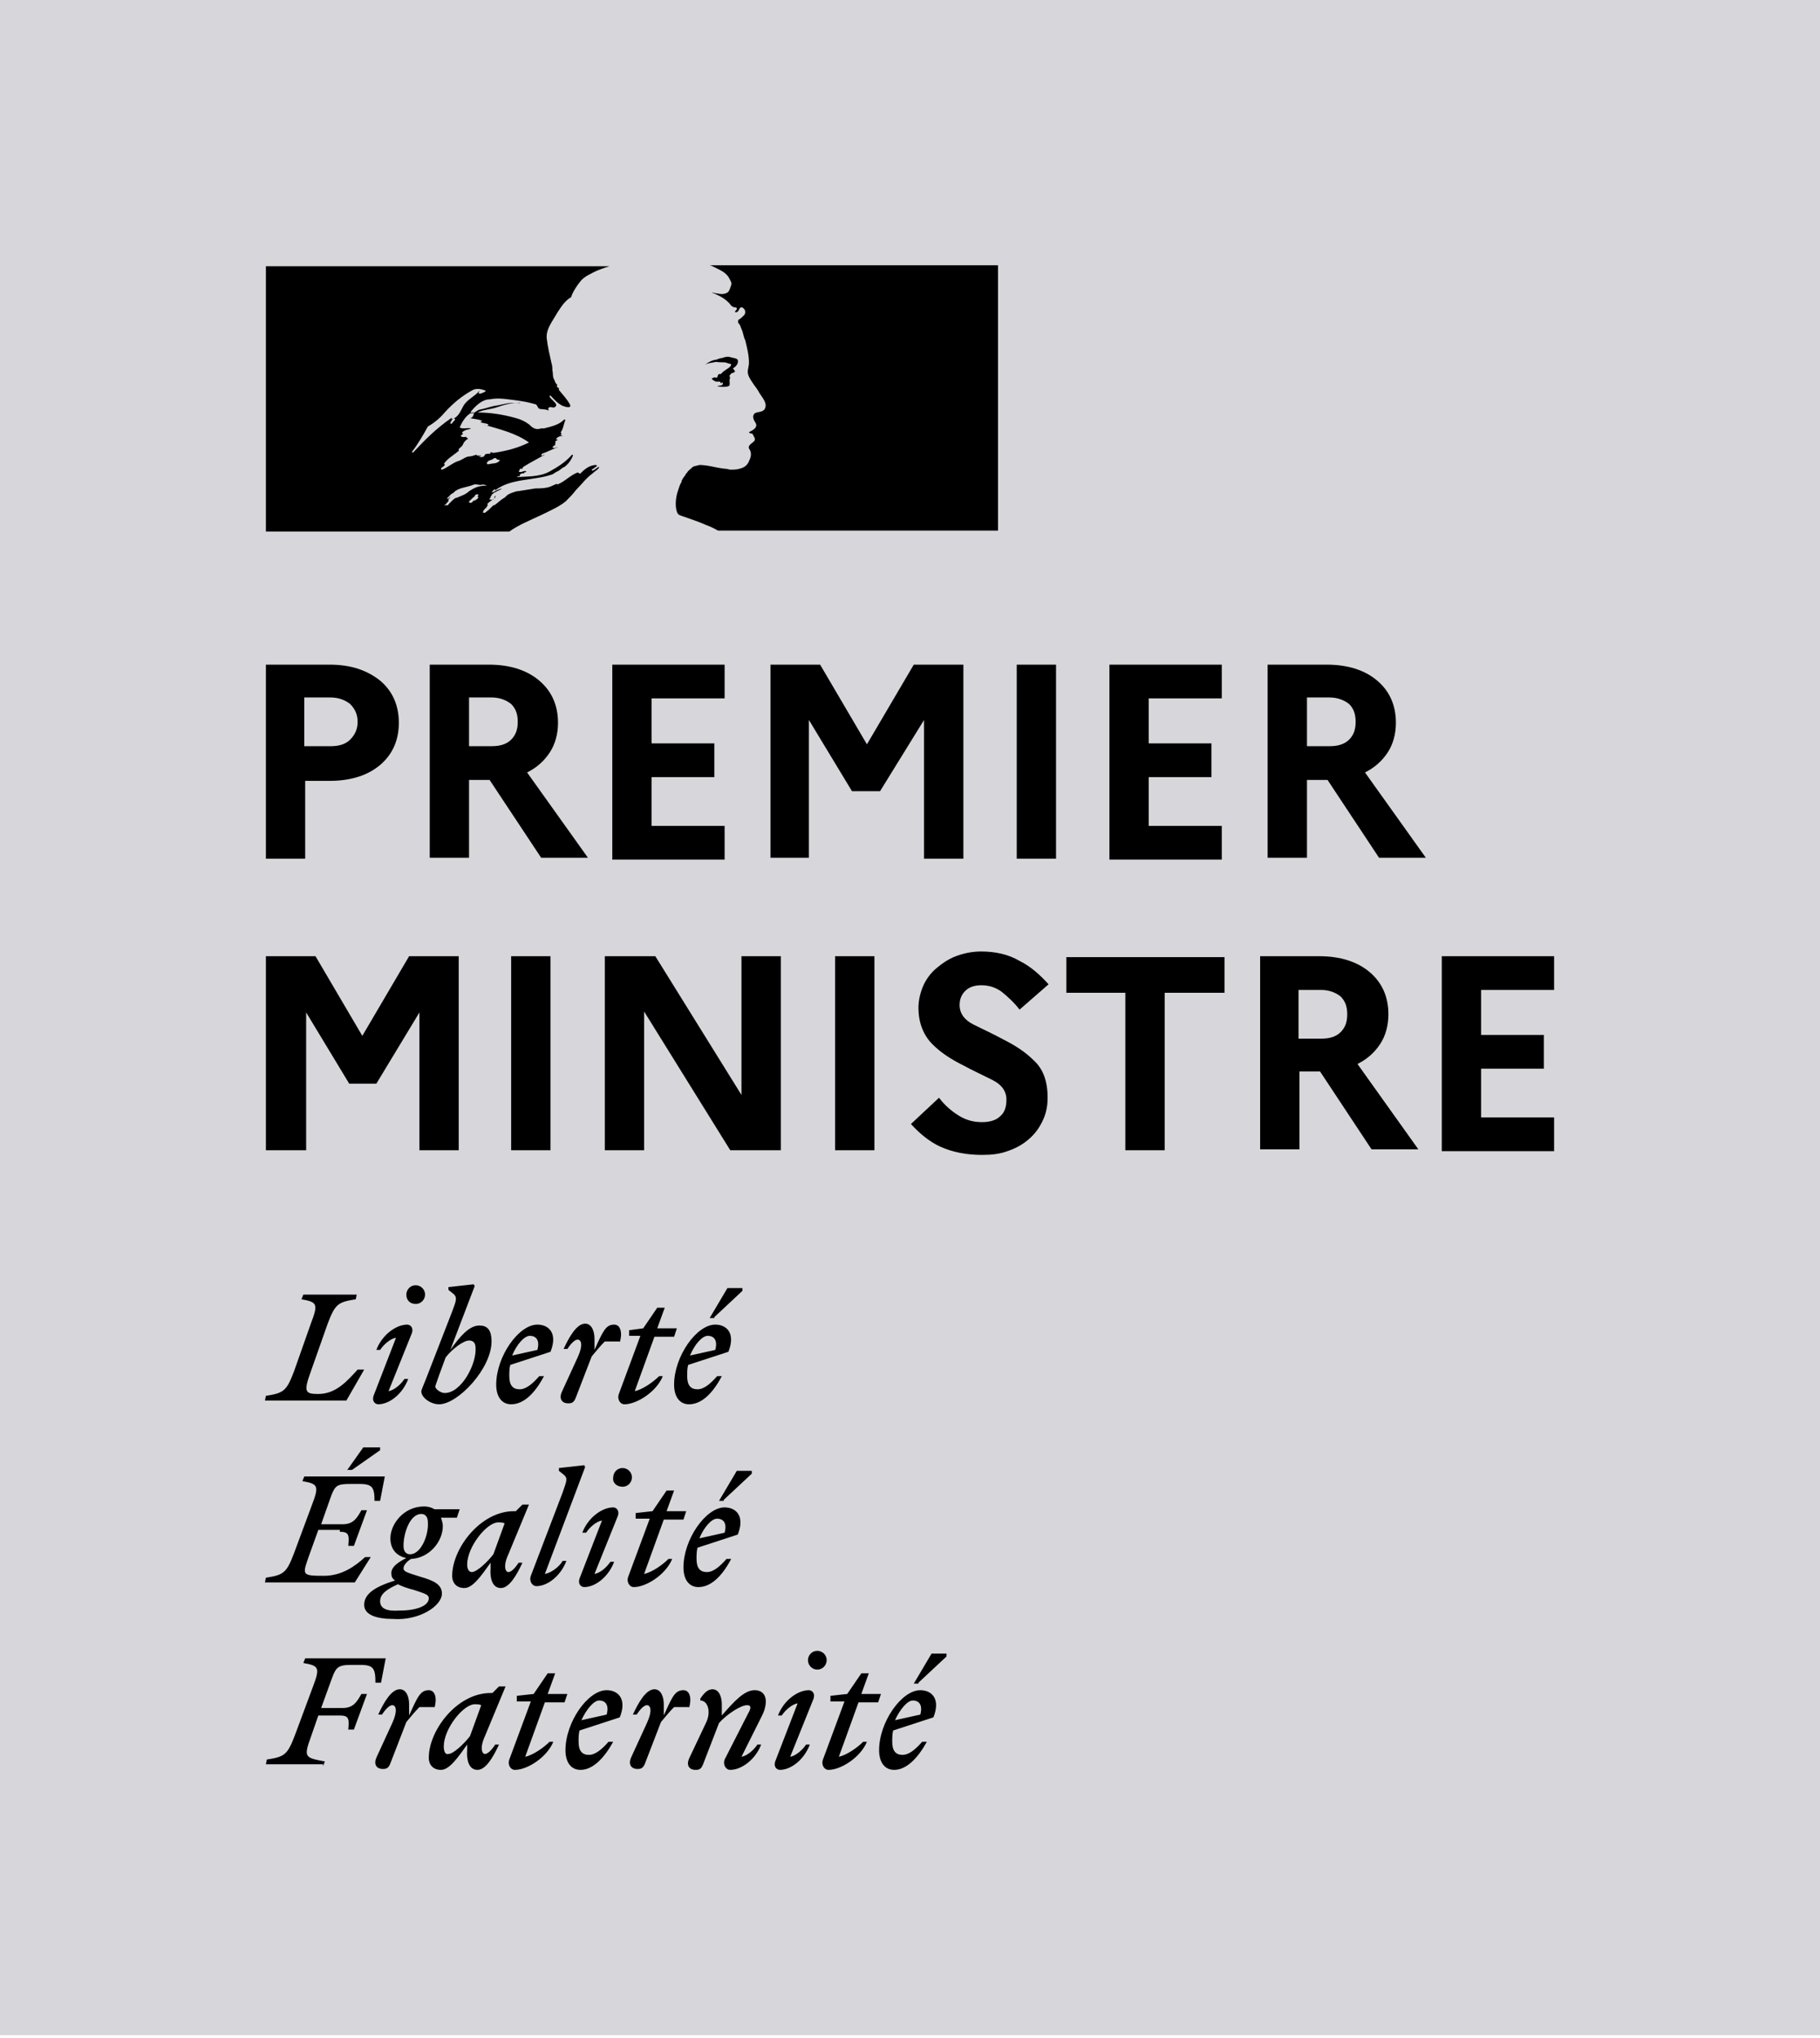 <svg width="42" height="47" viewBox="0 0 42 47" fill="none" xmlns="http://www.w3.org/2000/svg">
<path d="M42 0H0V46.941H42V0Z" fill="#D7D7DB"/>
<path d="M21.065 39.222C21.195 39.222 21.302 39.309 21.238 39.547L20.654 39.676C20.762 39.438 20.935 39.222 21.065 39.222ZM21.389 40.174H21.281C21.13 40.346 20.979 40.476 20.827 40.476C20.676 40.476 20.59 40.39 20.59 40.174C20.59 40.087 20.59 40.001 20.611 39.914L21.54 39.611C21.713 39.179 21.497 38.984 21.238 38.984C20.806 38.984 20.287 39.719 20.287 40.368C20.287 40.649 20.417 40.822 20.633 40.822C20.914 40.822 21.173 40.563 21.389 40.174ZM21.195 38.811L21.843 38.206V38.141H21.497L21.087 38.833H21.195V38.811ZM19.185 39.244H19.488L18.991 40.584C18.948 40.693 19.012 40.822 19.12 40.822C19.401 40.822 19.855 40.541 20.006 40.174H19.92C19.79 40.303 19.552 40.476 19.358 40.52L19.812 39.265H20.265L20.33 39.071H19.877L20.049 38.595H19.877L19.552 39.071L19.164 39.114V39.244H19.185ZM18.775 39.179C18.818 39.049 18.732 38.984 18.667 38.984C18.407 38.984 18.083 39.222 17.954 39.568H18.04C18.127 39.438 18.278 39.309 18.407 39.287L17.889 40.628C17.846 40.757 17.932 40.822 17.997 40.822C18.256 40.822 18.559 40.584 18.688 40.238H18.602C18.515 40.368 18.364 40.498 18.235 40.52L18.775 39.179ZM18.861 38.509C18.991 38.509 19.077 38.401 19.077 38.292C19.077 38.163 18.969 38.076 18.861 38.076C18.732 38.076 18.645 38.184 18.645 38.292C18.645 38.401 18.732 38.509 18.861 38.509ZM15.901 40.563C15.836 40.714 15.901 40.822 16.052 40.822C16.139 40.822 16.182 40.801 16.225 40.693L16.593 39.741C16.765 39.547 17.09 39.33 17.241 39.33C17.349 39.33 17.327 39.417 17.262 39.525L16.722 40.584C16.679 40.693 16.744 40.822 16.852 40.822C17.111 40.822 17.435 40.584 17.565 40.238H17.479C17.392 40.368 17.241 40.498 17.111 40.52L17.587 39.568C17.651 39.438 17.673 39.33 17.673 39.244C17.673 39.093 17.587 38.984 17.414 38.984C17.176 38.984 16.938 39.244 16.657 39.568V39.309C16.657 39.136 16.593 38.963 16.441 38.963C16.333 38.963 16.247 39.049 16.161 39.179V39.222C16.333 39.222 16.42 39.482 16.29 39.741L15.901 40.563ZM15.901 39.395C15.966 39.179 15.923 38.984 15.772 38.984C15.577 38.984 15.512 39.136 15.318 39.568V39.309C15.318 39.136 15.253 38.963 15.102 38.963C14.908 38.963 14.735 39.265 14.605 39.547H14.691C14.778 39.417 14.864 39.33 14.929 39.33C15.015 39.33 15.059 39.46 14.929 39.741L14.562 40.541C14.497 40.693 14.562 40.801 14.713 40.801C14.799 40.801 14.843 40.779 14.886 40.671L15.253 39.719C15.361 39.59 15.448 39.482 15.556 39.374H15.901V39.395ZM13.827 39.222C13.957 39.222 14.065 39.309 14 39.547L13.417 39.676C13.525 39.438 13.698 39.222 13.827 39.222ZM14.151 40.174H14.043C13.892 40.346 13.741 40.476 13.59 40.476C13.438 40.476 13.352 40.39 13.352 40.174C13.352 40.087 13.352 40.001 13.373 39.914L14.303 39.611C14.475 39.179 14.259 38.984 14 38.984C13.568 38.984 13.049 39.719 13.049 40.368C13.049 40.649 13.179 40.822 13.395 40.822C13.676 40.822 13.935 40.563 14.151 40.174ZM11.948 39.244H12.25L11.753 40.584C11.71 40.693 11.775 40.822 11.883 40.822C12.164 40.822 12.617 40.541 12.769 40.174H12.682C12.553 40.303 12.315 40.476 12.12 40.52L12.574 39.265H13.028L13.093 39.071H12.639L12.812 38.595H12.639L12.315 39.071L11.926 39.114V39.244H11.948ZM10.241 40.282C10.241 39.871 10.694 39.309 10.954 39.309C11.019 39.309 11.062 39.309 11.105 39.33L10.846 40.044C10.694 40.238 10.457 40.455 10.349 40.455C10.284 40.476 10.241 40.411 10.241 40.282ZM11.667 38.898H11.515L11.364 39.049H11.321C10.543 39.049 9.895 39.914 9.895 40.541C9.895 40.714 10.003 40.822 10.176 40.822C10.37 40.822 10.565 40.541 10.781 40.238V40.346C10.759 40.649 10.846 40.822 11.019 40.822C11.213 40.822 11.386 40.52 11.515 40.238H11.429C11.343 40.368 11.256 40.455 11.191 40.455C11.127 40.455 11.062 40.325 11.191 40.044L11.667 38.898ZM10.025 39.395C10.09 39.179 10.046 38.984 9.895 38.984C9.701 38.984 9.636 39.136 9.441 39.568V39.309C9.441 39.136 9.377 38.963 9.225 38.963C9.031 38.963 8.858 39.265 8.728 39.547H8.815C8.901 39.417 8.988 39.33 9.053 39.33C9.139 39.33 9.182 39.46 9.053 39.741L8.685 40.541C8.62 40.693 8.685 40.801 8.836 40.801C8.923 40.801 8.966 40.779 9.009 40.671L9.377 39.719C9.485 39.59 9.571 39.482 9.679 39.374H10.025V39.395ZM7.454 40.736L7.497 40.628C7.043 40.541 7 40.541 7.173 40.066L7.346 39.568H7.843C8.059 39.568 8.059 39.655 8.037 39.892H8.167L8.469 39.071H8.34C8.232 39.265 8.145 39.395 7.907 39.395H7.411L7.67 38.682C7.756 38.465 7.799 38.401 8.102 38.401H8.318C8.62 38.401 8.664 38.487 8.664 38.811H8.793L8.901 38.249H7.043L7 38.357C7.367 38.422 7.389 38.465 7.216 38.919L6.806 40.022C6.633 40.476 6.568 40.52 6.157 40.584L6.136 40.693H7.454V40.736ZM16.549 35.028C16.679 35.028 16.787 35.114 16.722 35.352L16.139 35.482C16.247 35.222 16.42 35.028 16.549 35.028ZM16.873 35.957H16.765C16.614 36.13 16.463 36.26 16.312 36.26C16.161 36.26 16.074 36.173 16.074 35.957C16.074 35.871 16.074 35.784 16.096 35.698L17.025 35.395C17.198 34.963 16.982 34.768 16.722 34.768C16.29 34.768 15.772 35.503 15.772 36.152C15.772 36.433 15.901 36.606 16.117 36.606C16.398 36.606 16.657 36.368 16.873 35.957ZM16.701 34.595L17.349 33.99V33.925H17.003L16.593 34.617H16.701V34.595ZM14.691 35.028H14.994L14.497 36.368C14.454 36.476 14.519 36.606 14.627 36.606C14.908 36.606 15.361 36.325 15.512 35.957H15.426C15.296 36.087 15.059 36.26 14.864 36.303L15.318 35.049H15.772L15.836 34.855H15.383L15.556 34.379H15.383L15.059 34.855L14.67 34.898V35.028H14.691ZM14.259 34.963C14.303 34.833 14.216 34.768 14.151 34.768C13.892 34.768 13.568 35.006 13.438 35.352H13.525C13.611 35.222 13.762 35.092 13.892 35.071L13.373 36.411C13.33 36.541 13.417 36.606 13.482 36.606C13.741 36.606 14.043 36.368 14.173 36.022H14.086C14 36.152 13.849 36.282 13.719 36.303L14.259 34.963ZM14.367 34.292C14.497 34.292 14.583 34.184 14.583 34.076C14.583 33.947 14.475 33.86 14.367 33.86C14.238 33.86 14.151 33.968 14.151 34.076C14.13 34.206 14.238 34.292 14.367 34.292ZM12.574 36.303L13.503 33.838L13.482 33.795L12.898 33.86V33.925L13.006 34.011C13.114 34.098 13.071 34.163 12.985 34.422L12.25 36.346C12.207 36.455 12.272 36.584 12.38 36.584C12.639 36.584 12.941 36.346 13.071 36.001H12.985C12.898 36.152 12.704 36.282 12.574 36.303ZM10.781 36.087C10.781 35.676 11.235 35.114 11.494 35.114C11.559 35.114 11.602 35.114 11.645 35.136L11.386 35.849C11.235 36.044 10.997 36.26 10.889 36.26C10.824 36.26 10.781 36.195 10.781 36.087ZM12.207 34.703H12.056L11.904 34.855H11.861C11.083 34.855 10.435 35.719 10.435 36.346C10.435 36.52 10.543 36.628 10.716 36.628C10.911 36.628 11.105 36.346 11.321 36.044V36.152C11.299 36.455 11.386 36.628 11.559 36.628C11.753 36.628 11.926 36.325 12.056 36.044H11.969C11.883 36.173 11.796 36.26 11.732 36.26C11.667 36.26 11.602 36.13 11.732 35.849L12.207 34.703ZM8.772 36.93C8.772 36.757 8.944 36.649 9.182 36.541C9.269 36.584 9.377 36.628 9.549 36.671C9.809 36.757 9.895 36.779 9.895 36.865C9.895 37.038 9.614 37.147 9.225 37.147C8.923 37.168 8.772 37.103 8.772 36.93ZM9.463 35.849C9.355 35.849 9.312 35.763 9.312 35.655C9.312 35.352 9.463 34.919 9.722 34.919C9.83 34.919 9.874 35.006 9.874 35.114C9.895 35.395 9.722 35.849 9.463 35.849ZM10.198 36.757C10.198 36.541 10.003 36.455 9.701 36.368C9.441 36.282 9.312 36.26 9.312 36.173C9.312 36.109 9.377 36.022 9.485 35.957C9.917 35.936 10.219 35.547 10.219 35.2C10.219 35.136 10.198 35.071 10.176 35.006H10.543L10.608 34.811H10.025C9.96 34.768 9.874 34.746 9.787 34.746C9.312 34.746 9.009 35.157 9.009 35.482C9.009 35.741 9.161 35.892 9.377 35.936C9.161 36.044 9.031 36.152 9.031 36.282C9.031 36.368 9.053 36.411 9.117 36.455C8.62 36.606 8.404 36.779 8.404 37.017C8.404 37.255 8.707 37.341 9.074 37.341C9.679 37.384 10.198 37.038 10.198 36.757ZM7.843 35.33C8.059 35.33 8.059 35.417 8.037 35.655H8.167L8.469 34.833H8.34C8.232 35.028 8.145 35.157 7.907 35.157H7.411L7.648 34.487C7.735 34.271 7.778 34.227 8.08 34.227H8.296C8.599 34.227 8.642 34.314 8.642 34.617H8.772L8.88 34.055H7.022L6.978 34.163C7.346 34.227 7.367 34.271 7.194 34.725L6.784 35.828C6.611 36.282 6.546 36.325 6.136 36.39L6.114 36.498H8.188L8.556 35.914H8.426C8.188 36.13 7.886 36.346 7.475 36.346C6.935 36.346 6.978 36.325 7.151 35.828L7.346 35.287H7.843V35.33ZM8.124 33.903L8.772 33.449V33.384H8.383L8.015 33.903H8.124ZM16.333 30.811C16.463 30.811 16.571 30.898 16.506 31.136L15.923 31.265C16.031 31.006 16.204 30.811 16.333 30.811ZM16.657 31.741H16.549C16.398 31.914 16.247 32.044 16.096 32.044C15.944 32.044 15.858 31.957 15.858 31.741C15.858 31.654 15.858 31.568 15.88 31.482L16.809 31.179C16.982 30.746 16.765 30.552 16.506 30.552C16.074 30.552 15.556 31.287 15.556 31.936C15.556 32.217 15.685 32.39 15.901 32.39C16.182 32.39 16.441 32.152 16.657 31.741ZM16.485 30.379L17.133 29.773V29.709H16.787L16.377 30.401H16.485V30.379ZM14.54 30.811H14.778L14.281 32.152C14.238 32.26 14.303 32.39 14.411 32.39C14.691 32.39 15.145 32.109 15.296 31.741H15.21C15.08 31.871 14.843 32.044 14.648 32.087L15.102 30.833H15.556L15.62 30.638H15.167L15.34 30.163H15.167L14.843 30.638L14.519 30.681V30.811H14.54ZM14.303 30.963C14.367 30.746 14.324 30.552 14.173 30.552C13.979 30.552 13.914 30.703 13.719 31.136V30.876C13.719 30.703 13.654 30.53 13.503 30.53C13.309 30.53 13.136 30.833 13.006 31.114H13.093C13.179 30.984 13.265 30.898 13.33 30.898C13.417 30.898 13.46 31.027 13.33 31.309L12.963 32.109C12.898 32.26 12.963 32.368 13.114 32.368C13.201 32.368 13.244 32.346 13.287 32.238L13.654 31.287C13.762 31.157 13.849 31.049 13.957 30.941H14.303V30.963ZM12.229 30.811C12.358 30.811 12.466 30.898 12.401 31.136L11.818 31.265C11.926 31.006 12.099 30.811 12.229 30.811ZM12.553 31.741H12.444C12.293 31.914 12.142 32.044 11.991 32.044C11.84 32.044 11.753 31.957 11.753 31.741C11.753 31.654 11.753 31.568 11.775 31.482L12.704 31.179C12.877 30.746 12.661 30.552 12.401 30.552C11.969 30.552 11.451 31.287 11.451 31.936C11.451 32.217 11.58 32.39 11.796 32.39C12.077 32.39 12.336 32.152 12.553 31.741ZM10.262 32.13C10.176 32.13 10.046 32.044 10.046 31.979C10.046 31.957 10.09 31.849 10.133 31.719L10.284 31.309C10.435 31.114 10.694 30.919 10.824 30.919C10.911 30.919 10.975 30.963 10.975 31.092C10.997 31.46 10.651 32.13 10.262 32.13ZM11.343 30.941C11.343 30.66 11.235 30.573 11.062 30.573C10.824 30.573 10.608 30.833 10.392 31.136L10.954 29.665L10.932 29.622L10.349 29.687V29.752L10.457 29.838C10.565 29.925 10.522 30.011 10.435 30.249L9.83 31.806C9.787 31.914 9.722 32.065 9.722 32.087C9.722 32.238 9.938 32.39 10.133 32.39C10.565 32.39 11.343 31.568 11.343 30.941ZM9.506 30.746C9.549 30.617 9.463 30.552 9.398 30.552C9.139 30.552 8.815 30.79 8.685 31.136H8.772C8.858 31.006 9.009 30.876 9.139 30.855L8.62 32.195C8.577 32.325 8.664 32.39 8.728 32.39C8.988 32.39 9.29 32.152 9.42 31.806H9.333C9.247 31.936 9.096 32.065 8.966 32.087L9.506 30.746ZM9.593 30.076C9.722 30.076 9.809 29.968 9.809 29.86C9.809 29.73 9.701 29.644 9.593 29.644C9.463 29.644 9.377 29.752 9.377 29.86C9.377 29.99 9.463 30.076 9.593 30.076ZM8.232 29.86H7L6.957 29.968C7.324 30.033 7.346 30.076 7.173 30.53L6.784 31.633C6.611 32.087 6.546 32.13 6.136 32.195L6.114 32.303H7.994L8.404 31.59H8.253C8.015 31.849 7.756 32.152 7.346 32.152C7.043 32.152 7 32.109 7.173 31.633L7.562 30.53C7.735 30.076 7.799 30.033 8.21 29.968L8.232 29.86Z" fill="black"/>
<path d="M6.136 19.784V15.33H7.605C8.102 15.33 8.469 15.46 8.772 15.698C9.053 15.935 9.204 16.26 9.204 16.671C9.204 17.081 9.053 17.406 8.772 17.644C8.491 17.881 8.102 18.011 7.605 18.011H7.043V19.806H6.136V19.784ZM7.627 16.087H7.022V17.211H7.627C7.821 17.211 7.972 17.168 8.08 17.06C8.188 16.952 8.253 16.822 8.253 16.649C8.253 16.476 8.188 16.346 8.08 16.238C7.972 16.152 7.821 16.087 7.627 16.087ZM9.917 19.784V15.33H11.278C11.775 15.33 12.164 15.46 12.444 15.698C12.725 15.935 12.877 16.26 12.877 16.671C12.877 16.93 12.812 17.168 12.682 17.363C12.553 17.557 12.38 17.709 12.164 17.817L13.568 19.784H12.488L11.299 17.99H10.824V19.784H9.917ZM11.343 16.087H10.824V17.211H11.343C11.537 17.211 11.688 17.168 11.796 17.06C11.904 16.952 11.948 16.822 11.948 16.649C11.948 16.476 11.904 16.346 11.796 16.238C11.688 16.152 11.537 16.087 11.343 16.087ZM14.13 19.784V15.33H16.722V16.108H15.037V17.146H16.485V17.925H15.037V19.049H16.722V19.827H14.13V19.784ZM17.781 19.784V15.33H18.926L20.006 17.168L21.087 15.33H22.232V19.806H21.324V16.606L20.309 18.249H19.661L18.667 16.606V19.784H17.781ZM23.463 19.784V15.33H24.37V19.806H23.463V19.784ZM25.602 19.784V15.33H28.195V16.108H26.509V17.146H27.957V17.925H26.509V19.049H28.195V19.827H25.602V19.784ZM29.253 19.784V15.33H30.614C31.111 15.33 31.5 15.46 31.781 15.698C32.062 15.935 32.213 16.26 32.213 16.671C32.213 16.93 32.148 17.168 32.019 17.363C31.889 17.557 31.716 17.709 31.5 17.817L32.904 19.784H31.824L30.636 17.99H30.161V19.784H29.253ZM30.679 16.087H30.161V17.211H30.679C30.873 17.211 31.025 17.168 31.133 17.06C31.241 16.952 31.284 16.822 31.284 16.649C31.284 16.476 31.241 16.346 31.133 16.238C31.025 16.152 30.873 16.087 30.679 16.087ZM6.136 26.53V22.055H7.281L8.361 23.892L9.441 22.055H10.586V26.53H9.679V23.352L8.685 24.995H8.059L7.065 23.352V26.53H6.136ZM11.796 26.53V22.055H12.704V26.53H11.796ZM13.957 26.53V22.055H15.123L17.111 25.255V22.055H18.019V26.53H16.852L14.864 23.33V26.53H13.957ZM19.272 26.53V22.055H20.179V26.53H19.272ZM21.022 25.925L21.67 25.319C21.799 25.492 21.951 25.622 22.123 25.73C22.296 25.838 22.469 25.882 22.664 25.882C22.837 25.882 22.988 25.838 23.074 25.752C23.182 25.665 23.225 25.536 23.225 25.363C23.225 25.168 23.117 25.017 22.901 24.909C22.685 24.8 22.448 24.692 22.21 24.563C21.951 24.433 21.713 24.282 21.519 24.087C21.324 23.892 21.195 23.611 21.195 23.244C21.195 23.071 21.238 22.898 21.302 22.746C21.367 22.595 21.475 22.444 21.605 22.336C21.735 22.227 21.886 22.119 22.059 22.055C22.232 21.99 22.426 21.946 22.642 21.946C22.966 21.946 23.269 22.011 23.528 22.163C23.787 22.292 24.003 22.487 24.198 22.703L23.528 23.287C23.398 23.114 23.247 22.984 23.117 22.876C22.966 22.768 22.815 22.725 22.642 22.725C22.491 22.725 22.361 22.768 22.275 22.855C22.188 22.941 22.145 23.049 22.145 23.179C22.145 23.373 22.253 23.525 22.469 23.633C22.685 23.741 22.923 23.849 23.161 23.979C23.42 24.109 23.657 24.26 23.852 24.454C24.068 24.649 24.176 24.93 24.176 25.319C24.176 25.536 24.133 25.709 24.046 25.882C23.96 26.055 23.852 26.184 23.722 26.292C23.593 26.401 23.441 26.487 23.247 26.552C23.074 26.617 22.88 26.638 22.664 26.638C22.296 26.638 21.972 26.573 21.691 26.444C21.454 26.336 21.216 26.141 21.022 25.925ZM24.608 22.898V22.076H28.259V22.898H26.877V26.53H25.969V22.898H24.608ZM29.08 26.53V22.055H30.441C30.938 22.055 31.327 22.184 31.608 22.422C31.889 22.66 32.04 22.984 32.04 23.395C32.04 23.654 31.975 23.892 31.846 24.087C31.716 24.282 31.543 24.433 31.327 24.541L32.731 26.509H31.651L30.463 24.714H29.988V26.509H29.08V26.53ZM30.485 22.833H29.966V23.957H30.485C30.679 23.957 30.83 23.914 30.938 23.806C31.046 23.698 31.09 23.568 31.09 23.395C31.09 23.222 31.046 23.092 30.938 22.984C30.83 22.898 30.679 22.833 30.485 22.833ZM33.272 26.53V22.055H35.864V22.833H34.179V23.871H35.627V24.649H34.179V25.773H35.864V26.552H33.272V26.53Z" fill="black"/>
<path d="M13.093 11.524C13.158 11.46 13.222 11.395 13.287 11.308C13.417 11.178 13.525 11.027 13.676 10.919C13.719 10.876 13.762 10.854 13.806 10.811C13.827 10.789 13.827 10.768 13.827 10.768C13.762 10.789 13.741 10.833 13.676 10.854C13.654 10.854 13.654 10.833 13.654 10.833C13.698 10.811 13.741 10.768 13.784 10.746C13.762 10.746 13.762 10.725 13.762 10.725C13.611 10.725 13.503 10.811 13.395 10.919C13.373 10.941 13.352 10.897 13.33 10.897C13.158 10.962 13.028 11.114 12.855 11.178V11.157C12.79 11.178 12.725 11.222 12.639 11.243C12.531 11.265 12.444 11.265 12.358 11.265C12.228 11.287 12.077 11.308 11.948 11.33C11.948 11.33 11.948 11.33 11.926 11.33C11.861 11.351 11.775 11.373 11.71 11.416L11.688 11.438C11.667 11.46 11.645 11.481 11.602 11.503C11.537 11.546 11.472 11.611 11.408 11.654H11.386C11.321 11.719 11.256 11.784 11.191 11.827C11.191 11.827 11.17 11.827 11.148 11.827C11.148 11.827 11.148 11.827 11.148 11.806C11.148 11.784 11.17 11.762 11.17 11.762C11.191 11.741 11.191 11.719 11.213 11.719C11.235 11.697 11.235 11.676 11.256 11.654V11.633C11.256 11.633 11.256 11.633 11.235 11.633C11.299 11.568 11.364 11.524 11.429 11.481C11.429 11.481 11.408 11.481 11.408 11.46L11.429 11.438C11.451 11.438 11.429 11.46 11.429 11.46C11.408 11.481 11.386 11.546 11.343 11.524H11.321C11.321 11.524 11.321 11.524 11.299 11.524C11.299 11.524 11.299 11.524 11.299 11.503C11.299 11.503 11.299 11.481 11.321 11.481C11.321 11.481 11.321 11.481 11.321 11.46C11.321 11.46 11.321 11.438 11.343 11.438V11.416C11.364 11.395 11.386 11.373 11.429 11.351C11.472 11.33 11.515 11.308 11.559 11.287L11.58 11.265C11.515 11.287 11.451 11.308 11.386 11.351H11.364H11.343C11.364 11.33 11.386 11.308 11.408 11.287C11.429 11.287 11.429 11.287 11.429 11.308C11.796 11.027 12.315 11.092 12.747 10.941C12.79 10.919 12.812 10.897 12.855 10.876C12.92 10.854 12.963 10.789 13.028 10.768C13.114 10.703 13.179 10.616 13.222 10.508C13.222 10.487 13.201 10.487 13.201 10.487C13.049 10.66 12.877 10.768 12.682 10.876C12.444 11.006 12.164 10.984 11.926 11.006C11.948 10.984 11.969 10.984 11.991 10.984C11.991 10.941 12.012 10.941 12.034 10.919H12.077C12.099 10.919 12.099 10.897 12.099 10.897C12.12 10.897 12.164 10.876 12.142 10.876C12.099 10.833 12.034 10.919 11.969 10.876C11.991 10.854 11.991 10.811 12.012 10.811H12.056C12.056 10.789 12.077 10.768 12.077 10.768C12.25 10.66 12.423 10.573 12.574 10.487C12.531 10.487 12.509 10.53 12.488 10.508C12.509 10.508 12.488 10.465 12.509 10.465C12.639 10.422 12.747 10.357 12.877 10.314C12.833 10.314 12.79 10.357 12.747 10.314C12.769 10.292 12.79 10.27 12.812 10.27V10.227C12.812 10.206 12.833 10.206 12.833 10.206C12.812 10.206 12.812 10.184 12.812 10.184C12.833 10.162 12.855 10.162 12.877 10.141C12.855 10.141 12.833 10.141 12.833 10.119C12.877 10.076 12.92 10.054 12.985 10.054C12.963 10.033 12.941 10.054 12.941 10.033C12.941 10.011 12.963 10.011 12.963 10.011C12.941 9.989 12.941 9.968 12.941 9.968C13.006 9.881 13.006 9.773 13.049 9.687C13.028 9.687 13.028 9.687 13.028 9.665C12.92 9.795 12.725 9.838 12.553 9.881H12.488C12.423 9.903 12.358 9.903 12.293 9.86C12.25 9.838 12.228 9.795 12.185 9.773C12.099 9.708 11.991 9.665 11.904 9.643C11.623 9.557 11.321 9.514 11.019 9.514C11.148 9.449 11.278 9.449 11.429 9.406C11.623 9.341 11.818 9.276 12.012 9.297C11.969 9.276 11.926 9.297 11.904 9.297C11.732 9.276 11.58 9.341 11.408 9.362C11.299 9.384 11.191 9.427 11.062 9.449C10.997 9.47 10.954 9.535 10.867 9.535V9.492C10.975 9.362 11.127 9.211 11.299 9.211C11.515 9.168 11.71 9.211 11.904 9.233C12.056 9.254 12.185 9.276 12.336 9.319C12.401 9.319 12.401 9.406 12.444 9.427C12.509 9.449 12.574 9.427 12.661 9.47C12.661 9.449 12.639 9.427 12.661 9.406C12.704 9.362 12.769 9.427 12.812 9.384C12.898 9.319 12.725 9.233 12.682 9.146C12.682 9.124 12.704 9.124 12.704 9.124C12.79 9.211 12.855 9.297 12.985 9.362C13.049 9.384 13.179 9.427 13.158 9.341C13.093 9.211 12.985 9.103 12.898 8.995V8.951C12.877 8.951 12.877 8.93 12.855 8.93V8.865C12.812 8.843 12.812 8.8 12.79 8.757C12.747 8.692 12.769 8.627 12.747 8.541C12.747 8.497 12.747 8.433 12.725 8.368C12.682 8.173 12.639 8 12.617 7.806C12.596 7.589 12.747 7.416 12.855 7.222C12.941 7.092 13.028 6.941 13.179 6.854C13.222 6.724 13.309 6.595 13.395 6.487C13.482 6.378 13.633 6.314 13.762 6.249C13.914 6.184 14.065 6.141 14.065 6.141H16.377C16.377 6.141 16.398 6.141 16.441 6.162C16.485 6.184 16.571 6.227 16.614 6.249C16.701 6.292 16.787 6.357 16.83 6.443C16.852 6.487 16.895 6.551 16.873 6.595C16.852 6.66 16.83 6.746 16.787 6.768C16.722 6.811 16.636 6.811 16.549 6.789C16.506 6.789 16.463 6.768 16.42 6.768C16.593 6.833 16.765 6.919 16.873 7.07C16.895 7.092 16.938 7.114 16.982 7.114C17.003 7.114 17.003 7.135 17.003 7.157C16.982 7.178 16.96 7.2 16.96 7.222H17.003C17.068 7.2 17.046 7.092 17.133 7.114C17.198 7.157 17.219 7.222 17.176 7.287C17.133 7.33 17.09 7.373 17.046 7.395C17.025 7.416 17.025 7.46 17.046 7.481C17.09 7.524 17.09 7.568 17.111 7.611C17.154 7.697 17.154 7.784 17.198 7.87C17.241 8.043 17.284 8.216 17.284 8.389C17.284 8.476 17.241 8.562 17.262 8.649C17.284 8.735 17.349 8.822 17.392 8.887C17.435 8.951 17.478 8.995 17.522 9.081C17.587 9.189 17.716 9.319 17.651 9.449C17.608 9.535 17.478 9.514 17.414 9.557C17.349 9.622 17.392 9.708 17.435 9.773C17.5 9.881 17.37 9.946 17.284 9.989C17.306 10.033 17.349 10.011 17.37 10.033C17.392 10.097 17.435 10.119 17.414 10.184C17.37 10.249 17.219 10.292 17.306 10.4C17.349 10.487 17.327 10.573 17.284 10.66C17.241 10.768 17.154 10.811 17.068 10.833C17.003 10.854 16.917 10.854 16.852 10.854C16.765 10.811 16.744 10.811 16.722 10.811C16.528 10.789 16.333 10.725 16.139 10.725C16.074 10.746 16.031 10.746 15.988 10.768C15.944 10.811 15.88 10.854 15.858 10.897L15.836 10.919C15.836 10.919 15.836 10.941 15.815 10.941C15.815 10.941 15.815 10.941 15.815 10.962C15.772 11.006 15.75 11.049 15.728 11.092V11.114C15.685 11.178 15.664 11.265 15.642 11.33C15.556 11.589 15.599 11.827 15.664 11.87C15.685 11.892 16.052 12 16.29 12.108C16.42 12.152 16.485 12.195 16.571 12.238H11.818C12.034 12.087 12.25 12 12.574 11.849C12.639 11.806 12.985 11.654 13.093 11.524ZM11.299 10.703C11.278 10.703 11.235 10.725 11.235 10.681C11.256 10.616 11.321 10.616 11.364 10.595C11.386 10.573 11.429 10.552 11.451 10.573C11.472 10.616 11.515 10.595 11.537 10.616C11.472 10.703 11.386 10.681 11.299 10.703ZM9.528 10.443L9.506 10.422C9.657 10.227 9.765 10.033 9.874 9.838C10.025 9.751 10.154 9.643 10.262 9.514C10.457 9.297 10.673 9.124 10.911 8.995C10.997 8.951 11.127 8.973 11.213 9.016C11.17 9.06 11.127 9.06 11.083 9.081C11.062 9.081 11.062 9.081 11.04 9.06C11.062 9.038 11.062 9.038 11.062 9.016C10.954 9.146 10.781 9.211 10.694 9.362C10.63 9.47 10.586 9.622 10.435 9.665C10.392 9.687 10.457 9.622 10.414 9.643C10.068 9.881 9.809 10.141 9.528 10.443ZM10.5 9.687C10.478 9.708 10.478 9.708 10.457 9.73C10.435 9.751 10.435 9.773 10.414 9.773C10.392 9.773 10.392 9.773 10.392 9.751C10.414 9.708 10.435 9.665 10.478 9.643C10.5 9.665 10.5 9.665 10.5 9.687ZM11.04 11.416C11.04 11.438 11.019 11.438 11.019 11.46C11.04 11.46 11.04 11.46 11.04 11.481C11.019 11.503 10.997 11.524 10.954 11.546C10.954 11.546 10.954 11.546 10.932 11.546C10.911 11.568 10.911 11.568 10.889 11.589C10.867 11.611 10.803 11.589 10.824 11.568C10.846 11.546 10.889 11.503 10.911 11.481C10.932 11.46 10.954 11.46 10.954 11.438L10.975 11.416C10.975 11.395 11.04 11.395 11.04 11.416ZM10.824 11.33C10.781 11.373 10.738 11.395 10.694 11.416C10.651 11.438 10.586 11.46 10.543 11.481H10.522C10.478 11.503 10.435 11.546 10.414 11.568C10.414 11.568 10.414 11.568 10.392 11.589L10.37 11.611L10.349 11.633C10.349 11.633 10.349 11.654 10.327 11.654H10.306H10.284H10.262C10.241 11.676 10.241 11.676 10.219 11.697C10.198 11.719 10.176 11.741 10.154 11.762C10.154 11.762 10.154 11.762 10.154 11.784V11.762C10.176 11.741 10.176 11.741 10.198 11.719C10.198 11.719 10.198 11.719 10.219 11.697L10.241 11.676C10.262 11.654 10.262 11.633 10.284 11.633L10.306 11.611C10.306 11.611 10.306 11.589 10.327 11.589C10.327 11.589 10.327 11.568 10.349 11.568C10.349 11.568 10.349 11.568 10.349 11.546V11.524C10.37 11.503 10.37 11.481 10.392 11.46C10.37 11.46 10.37 11.481 10.349 11.503C10.327 11.503 10.306 11.503 10.327 11.481L10.349 11.46C10.37 11.438 10.392 11.416 10.414 11.395C10.435 11.395 10.435 11.373 10.457 11.373L10.478 11.351C10.586 11.243 10.781 11.243 10.932 11.178C10.997 11.157 11.062 11.2 11.127 11.178C11.17 11.178 11.191 11.178 11.235 11.2C11.019 11.2 10.932 11.265 10.824 11.33ZM11.062 10.53C11.04 10.508 11.105 10.53 11.105 10.508H11.019C10.997 10.508 10.997 10.487 10.997 10.487C10.932 10.508 10.867 10.53 10.803 10.53C10.716 10.552 10.651 10.616 10.565 10.638C10.435 10.681 10.327 10.789 10.198 10.833C10.176 10.833 10.176 10.811 10.176 10.811C10.198 10.768 10.241 10.768 10.262 10.725C10.262 10.703 10.262 10.703 10.241 10.703C10.327 10.573 10.457 10.508 10.586 10.4V10.357C10.63 10.314 10.673 10.292 10.694 10.227C10.716 10.184 10.759 10.141 10.803 10.119C10.781 10.097 10.759 10.097 10.759 10.076C10.716 10.076 10.673 10.097 10.63 10.054C10.651 10.033 10.673 10.011 10.694 10.011C10.694 10.011 10.673 10.011 10.673 9.989C10.651 9.968 10.694 9.946 10.738 9.924C10.781 9.903 10.846 9.903 10.867 9.881C10.781 9.86 10.694 9.903 10.608 9.86C10.673 9.708 10.759 9.579 10.889 9.514C10.911 9.514 10.932 9.514 10.932 9.535C10.932 9.6 10.889 9.643 10.846 9.643C10.932 9.665 11.04 9.665 11.127 9.708C11.105 9.73 11.083 9.73 11.083 9.73C11.148 9.773 11.213 9.751 11.278 9.795C11.235 9.838 11.213 9.795 11.17 9.795C11.537 9.903 11.904 9.989 12.207 10.206C11.948 10.335 11.688 10.4 11.408 10.443C11.364 10.443 11.343 10.443 11.321 10.422C11.321 10.443 11.321 10.465 11.299 10.465C11.256 10.465 11.213 10.465 11.191 10.487C11.17 10.552 11.105 10.552 11.062 10.53Z" fill="#D7D7DB"/>
<path d="M13.093 11.524C13.158 11.46 13.222 11.395 13.287 11.308C13.417 11.178 13.525 11.027 13.676 10.919C13.719 10.876 13.762 10.854 13.806 10.811C13.827 10.789 13.827 10.768 13.827 10.768C13.762 10.789 13.741 10.833 13.676 10.854C13.654 10.854 13.654 10.833 13.654 10.833C13.698 10.811 13.741 10.768 13.784 10.746C13.762 10.746 13.762 10.725 13.762 10.725C13.611 10.725 13.503 10.811 13.395 10.919C13.373 10.941 13.352 10.897 13.33 10.897C13.158 10.962 13.028 11.114 12.855 11.178V11.157C12.79 11.178 12.725 11.222 12.639 11.243C12.531 11.265 12.444 11.265 12.358 11.265C12.229 11.287 12.077 11.308 11.948 11.33C11.948 11.33 11.948 11.33 11.926 11.33C11.861 11.351 11.775 11.373 11.71 11.416L11.688 11.438C11.667 11.46 11.645 11.481 11.602 11.503C11.537 11.546 11.472 11.611 11.408 11.654H11.386C11.321 11.719 11.256 11.784 11.191 11.827C11.191 11.827 11.17 11.827 11.148 11.827C11.148 11.827 11.148 11.827 11.148 11.806C11.148 11.784 11.17 11.762 11.17 11.762C11.191 11.741 11.191 11.719 11.213 11.719C11.235 11.697 11.235 11.676 11.256 11.654V11.633C11.256 11.633 11.256 11.633 11.235 11.633C11.299 11.568 11.364 11.524 11.429 11.481C11.429 11.481 11.408 11.481 11.408 11.46L11.429 11.438C11.451 11.438 11.429 11.46 11.429 11.46C11.408 11.481 11.386 11.546 11.343 11.524H11.321C11.321 11.524 11.321 11.524 11.299 11.524C11.299 11.524 11.299 11.524 11.299 11.503C11.299 11.503 11.299 11.481 11.321 11.481C11.321 11.481 11.321 11.481 11.321 11.46C11.321 11.46 11.321 11.438 11.343 11.438V11.416C11.364 11.395 11.386 11.373 11.429 11.351C11.472 11.33 11.515 11.308 11.559 11.287L11.58 11.265C11.515 11.287 11.451 11.308 11.386 11.351H11.364H11.343C11.364 11.33 11.386 11.308 11.408 11.287C11.429 11.287 11.429 11.287 11.429 11.308C11.796 11.027 12.315 11.092 12.747 10.941C12.79 10.919 12.812 10.897 12.855 10.876C12.92 10.854 12.963 10.789 13.028 10.768C13.114 10.703 13.179 10.616 13.222 10.508C13.222 10.487 13.201 10.487 13.201 10.487C13.049 10.66 12.877 10.768 12.682 10.876C12.444 11.006 12.164 10.984 11.926 11.006C11.948 10.984 11.969 10.984 11.991 10.984C11.991 10.941 12.012 10.941 12.034 10.919H12.077C12.099 10.919 12.099 10.897 12.099 10.897C12.12 10.897 12.164 10.876 12.142 10.876C12.099 10.833 12.034 10.919 11.969 10.876C11.991 10.854 11.991 10.811 12.012 10.811H12.056C12.056 10.789 12.077 10.768 12.077 10.768C12.25 10.66 12.423 10.573 12.574 10.487C12.531 10.487 12.509 10.53 12.488 10.508C12.509 10.508 12.488 10.465 12.509 10.465C12.639 10.422 12.747 10.357 12.877 10.314C12.833 10.314 12.79 10.357 12.747 10.314C12.769 10.292 12.79 10.27 12.812 10.27V10.227C12.812 10.206 12.833 10.206 12.833 10.206C12.812 10.206 12.812 10.184 12.812 10.184C12.833 10.162 12.855 10.162 12.877 10.141C12.855 10.141 12.833 10.141 12.833 10.119C12.877 10.076 12.92 10.054 12.985 10.054C12.963 10.033 12.941 10.054 12.941 10.033C12.941 10.011 12.963 10.011 12.963 10.011C12.941 9.989 12.941 9.968 12.941 9.968C13.006 9.881 13.006 9.773 13.049 9.687C13.028 9.687 13.028 9.687 13.028 9.665C12.92 9.795 12.725 9.838 12.553 9.881H12.488C12.423 9.903 12.358 9.903 12.293 9.86C12.25 9.838 12.229 9.795 12.185 9.773C12.099 9.708 11.991 9.665 11.904 9.643C11.602 9.557 11.299 9.514 11.019 9.514C11.148 9.449 11.278 9.449 11.429 9.406C11.623 9.341 11.818 9.276 12.012 9.297C11.969 9.276 11.926 9.297 11.904 9.297C11.732 9.276 11.58 9.341 11.408 9.362C11.299 9.384 11.191 9.427 11.062 9.449C10.997 9.47 10.954 9.535 10.867 9.535V9.492C10.975 9.362 11.127 9.211 11.299 9.211C11.515 9.168 11.71 9.211 11.904 9.233C12.056 9.254 12.185 9.276 12.336 9.319C12.401 9.319 12.401 9.406 12.444 9.427C12.509 9.449 12.574 9.427 12.661 9.47C12.661 9.449 12.639 9.427 12.661 9.406C12.704 9.362 12.769 9.427 12.812 9.384C12.898 9.319 12.725 9.233 12.682 9.146C12.682 9.124 12.704 9.124 12.704 9.124C12.79 9.211 12.855 9.297 12.985 9.362C13.049 9.384 13.179 9.427 13.158 9.341C13.093 9.211 12.985 9.103 12.898 8.995V8.951C12.877 8.951 12.877 8.93 12.855 8.93V8.865C12.812 8.843 12.812 8.8 12.79 8.757C12.747 8.692 12.769 8.627 12.747 8.541C12.747 8.497 12.747 8.433 12.725 8.368C12.682 8.173 12.639 8 12.617 7.806C12.596 7.589 12.747 7.416 12.855 7.222C12.941 7.092 13.028 6.941 13.179 6.854C13.222 6.724 13.309 6.595 13.395 6.487C13.482 6.378 13.633 6.314 13.762 6.249C13.914 6.184 14.065 6.141 14.065 6.141H6.136V12.26H11.753C11.969 12.108 12.185 12.022 12.509 11.87C12.639 11.806 12.985 11.654 13.093 11.524ZM11.299 10.703C11.278 10.703 11.235 10.725 11.235 10.681C11.256 10.616 11.321 10.616 11.364 10.595C11.386 10.573 11.429 10.552 11.451 10.573C11.472 10.616 11.515 10.595 11.537 10.616C11.472 10.703 11.386 10.681 11.299 10.703ZM9.528 10.443L9.506 10.422C9.657 10.227 9.765 10.033 9.874 9.838C10.025 9.751 10.154 9.643 10.262 9.514C10.457 9.297 10.673 9.124 10.911 8.995C10.997 8.951 11.127 8.973 11.213 9.016C11.17 9.06 11.127 9.06 11.083 9.081C11.062 9.081 11.062 9.081 11.04 9.06C11.062 9.038 11.062 9.038 11.062 9.016C10.954 9.146 10.781 9.211 10.694 9.362C10.63 9.47 10.586 9.622 10.435 9.665C10.392 9.687 10.457 9.622 10.414 9.643C10.068 9.881 9.809 10.141 9.528 10.443ZM10.5 9.687C10.479 9.708 10.479 9.708 10.457 9.73C10.435 9.751 10.435 9.773 10.414 9.773C10.392 9.773 10.392 9.773 10.392 9.751C10.414 9.708 10.435 9.665 10.479 9.643C10.5 9.665 10.5 9.665 10.5 9.687ZM11.04 11.416C11.04 11.438 11.019 11.438 11.019 11.46C11.04 11.46 11.04 11.46 11.04 11.481C11.019 11.503 10.997 11.524 10.954 11.546C10.954 11.546 10.954 11.546 10.932 11.546C10.911 11.568 10.911 11.568 10.889 11.589C10.867 11.611 10.803 11.589 10.824 11.568C10.846 11.546 10.889 11.503 10.911 11.481C10.932 11.46 10.954 11.46 10.954 11.438L10.975 11.416C10.975 11.395 11.04 11.395 11.04 11.416ZM10.824 11.33C10.781 11.373 10.738 11.395 10.694 11.416C10.651 11.438 10.586 11.46 10.543 11.481H10.522C10.479 11.503 10.435 11.546 10.414 11.568C10.414 11.568 10.414 11.568 10.392 11.589L10.37 11.611L10.349 11.633C10.349 11.633 10.349 11.654 10.327 11.654H10.306H10.284H10.262C10.241 11.676 10.241 11.676 10.219 11.697C10.198 11.719 10.176 11.741 10.154 11.762C10.154 11.762 10.154 11.762 10.154 11.784V11.762C10.176 11.741 10.176 11.741 10.198 11.719C10.198 11.719 10.198 11.719 10.219 11.697L10.241 11.676C10.262 11.654 10.262 11.633 10.284 11.633L10.306 11.611C10.306 11.611 10.306 11.589 10.327 11.589C10.327 11.589 10.327 11.568 10.349 11.568C10.349 11.568 10.349 11.568 10.349 11.546V11.524C10.37 11.503 10.37 11.481 10.392 11.46C10.37 11.46 10.37 11.481 10.349 11.503C10.327 11.503 10.306 11.503 10.327 11.481L10.349 11.46C10.37 11.438 10.392 11.416 10.414 11.395C10.435 11.395 10.435 11.373 10.457 11.373L10.479 11.351C10.586 11.243 10.781 11.243 10.932 11.178C10.997 11.157 11.062 11.2 11.127 11.178C11.17 11.178 11.191 11.178 11.235 11.2C11.019 11.2 10.932 11.265 10.824 11.33ZM11.062 10.53C11.04 10.508 11.105 10.53 11.105 10.508H11.019C10.997 10.508 10.997 10.487 10.997 10.487C10.932 10.508 10.867 10.53 10.803 10.53C10.716 10.552 10.651 10.616 10.565 10.638C10.435 10.681 10.327 10.789 10.198 10.833C10.176 10.833 10.176 10.811 10.176 10.811C10.198 10.768 10.241 10.768 10.262 10.725C10.262 10.703 10.262 10.703 10.241 10.703C10.327 10.573 10.457 10.508 10.586 10.4V10.357C10.63 10.314 10.673 10.292 10.694 10.227C10.716 10.184 10.759 10.141 10.803 10.119C10.781 10.097 10.759 10.097 10.759 10.076C10.716 10.076 10.673 10.097 10.63 10.054C10.651 10.033 10.673 10.011 10.694 10.011C10.694 10.011 10.673 10.011 10.673 9.989C10.651 9.968 10.694 9.946 10.738 9.924C10.781 9.903 10.846 9.903 10.867 9.881C10.781 9.86 10.694 9.903 10.608 9.86C10.673 9.708 10.759 9.579 10.889 9.514C10.911 9.514 10.932 9.514 10.932 9.535C10.932 9.6 10.889 9.643 10.846 9.643C10.932 9.665 11.04 9.665 11.127 9.708C11.105 9.73 11.083 9.73 11.083 9.73C11.148 9.773 11.213 9.751 11.278 9.795C11.235 9.838 11.213 9.795 11.17 9.795C11.537 9.903 11.904 9.989 12.207 10.206C11.948 10.335 11.688 10.4 11.408 10.443C11.364 10.443 11.343 10.443 11.321 10.422C11.321 10.443 11.321 10.465 11.299 10.465C11.256 10.465 11.213 10.465 11.191 10.487C11.17 10.552 11.105 10.552 11.062 10.53Z" fill="black"/>
<path d="M22.966 6.119H16.377C16.377 6.119 16.398 6.119 16.442 6.141C16.485 6.162 16.571 6.206 16.614 6.227C16.701 6.27 16.787 6.335 16.83 6.422C16.852 6.465 16.895 6.53 16.874 6.573C16.852 6.638 16.83 6.725 16.787 6.746C16.722 6.789 16.636 6.789 16.55 6.768C16.506 6.768 16.463 6.746 16.42 6.746C16.593 6.811 16.766 6.898 16.874 7.049C16.895 7.071 16.938 7.092 16.982 7.092C17.003 7.092 17.003 7.114 17.003 7.135C16.982 7.157 16.96 7.179 16.96 7.2H17.003C17.068 7.179 17.047 7.071 17.133 7.092C17.198 7.135 17.219 7.2 17.176 7.265C17.133 7.308 17.09 7.352 17.047 7.373C17.025 7.395 17.025 7.438 17.047 7.46C17.09 7.503 17.09 7.546 17.111 7.589C17.154 7.676 17.154 7.762 17.198 7.849C17.241 8.022 17.284 8.195 17.284 8.368C17.284 8.454 17.241 8.541 17.262 8.627C17.284 8.714 17.349 8.8 17.392 8.865C17.435 8.93 17.479 8.973 17.522 9.06C17.587 9.168 17.716 9.298 17.651 9.427C17.608 9.514 17.479 9.492 17.414 9.535C17.349 9.6 17.392 9.687 17.435 9.752C17.5 9.86 17.37 9.925 17.284 9.968C17.306 10.011 17.349 9.989 17.37 10.011C17.392 10.076 17.435 10.098 17.414 10.162C17.37 10.227 17.219 10.271 17.306 10.379C17.349 10.465 17.327 10.552 17.284 10.638C17.241 10.746 17.154 10.79 17.068 10.811C17.003 10.833 16.917 10.833 16.852 10.833C16.766 10.811 16.744 10.811 16.722 10.811C16.528 10.79 16.334 10.725 16.139 10.725C16.074 10.746 16.031 10.746 15.988 10.768C15.945 10.811 15.88 10.854 15.858 10.898L15.837 10.919C15.837 10.919 15.837 10.941 15.815 10.941C15.815 10.941 15.815 10.941 15.815 10.963C15.772 11.006 15.75 11.049 15.729 11.092V11.114C15.685 11.179 15.664 11.265 15.642 11.33C15.556 11.589 15.599 11.827 15.664 11.871C15.685 11.892 16.053 12 16.29 12.108C16.42 12.152 16.485 12.195 16.571 12.238H23.031V6.119H22.966Z" fill="black"/>
<path d="M16.766 8.367C16.809 8.389 16.874 8.389 16.874 8.41C16.852 8.497 16.722 8.519 16.636 8.627H16.593C16.549 8.648 16.571 8.713 16.528 8.713C16.485 8.692 16.463 8.713 16.42 8.735C16.463 8.778 16.528 8.821 16.593 8.8C16.614 8.8 16.636 8.821 16.636 8.843C16.636 8.843 16.658 8.843 16.658 8.821C16.679 8.821 16.679 8.821 16.679 8.843V8.865C16.636 8.908 16.593 8.886 16.549 8.908C16.636 8.929 16.744 8.929 16.809 8.908C16.874 8.886 16.809 8.778 16.852 8.713C16.83 8.713 16.852 8.67 16.83 8.67C16.852 8.648 16.874 8.605 16.895 8.605C16.917 8.605 16.96 8.583 16.96 8.562C16.96 8.54 16.917 8.519 16.917 8.497C16.982 8.454 17.047 8.389 17.025 8.302C17.003 8.259 16.917 8.259 16.852 8.237C16.787 8.216 16.722 8.237 16.658 8.259C16.593 8.259 16.549 8.302 16.485 8.302C16.398 8.324 16.334 8.367 16.269 8.41C16.355 8.367 16.442 8.367 16.528 8.346C16.636 8.367 16.701 8.346 16.766 8.367Z" fill="black"/>
</svg>
